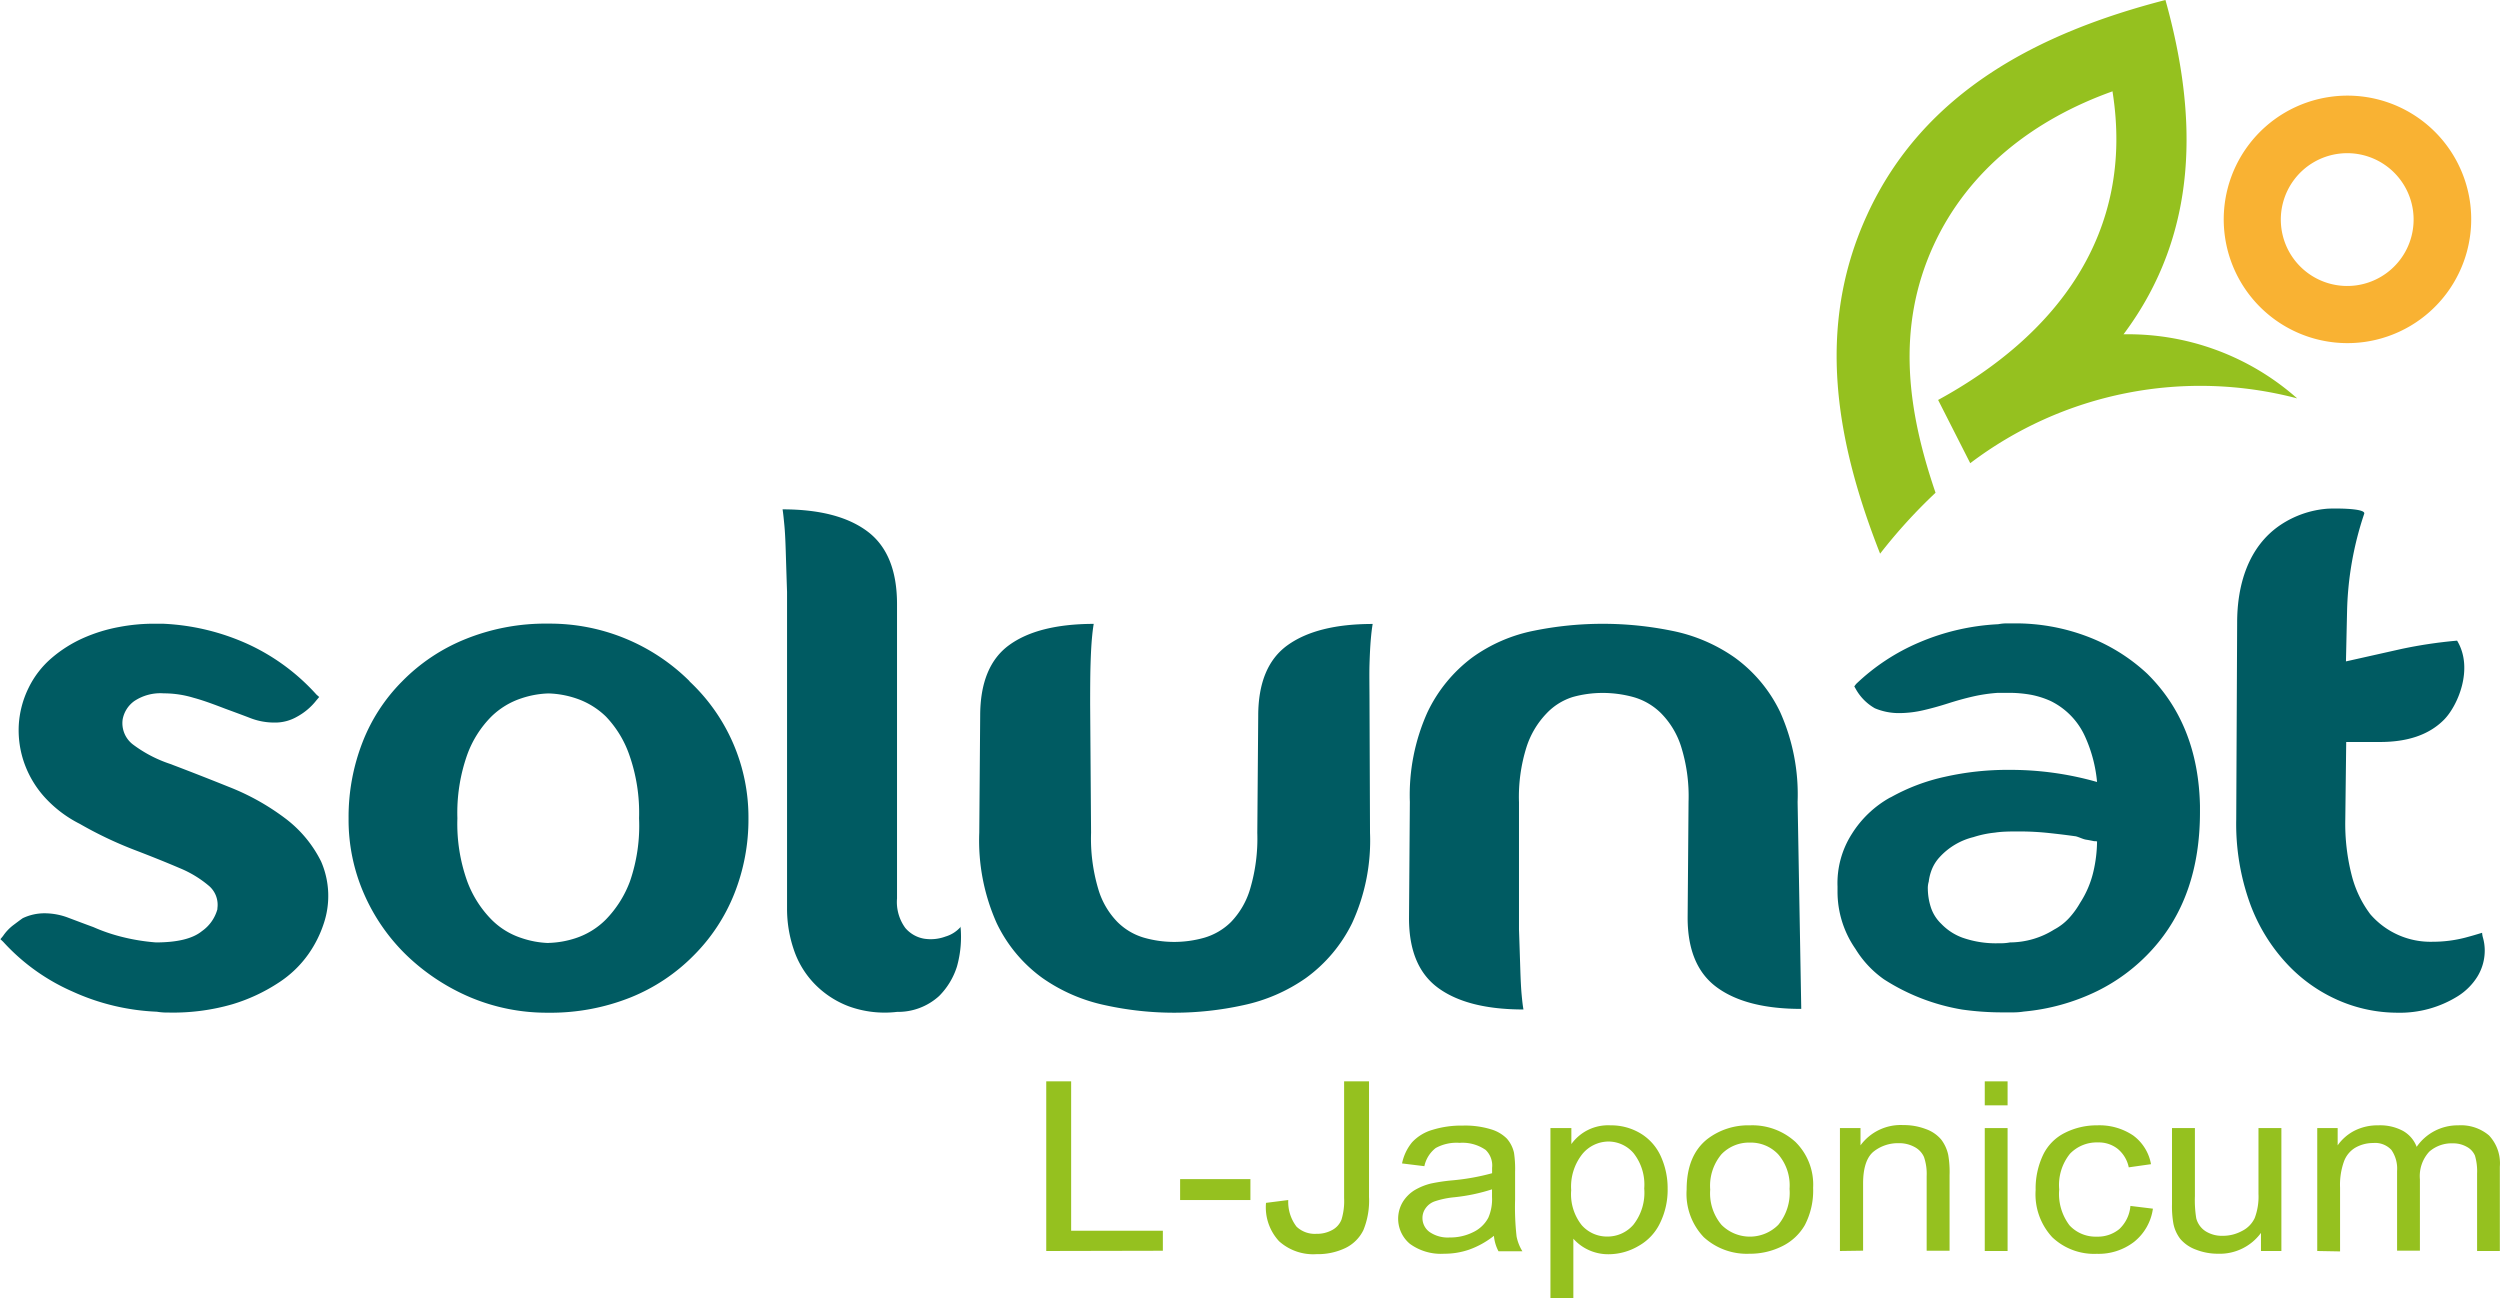 <svg xmlns="http://www.w3.org/2000/svg" viewBox="0 0 301.22 156.4"><defs><style>.cls-1,.cls-3{fill:#95c11f;}.cls-2{fill:#005b62;}.cls-3{fill-rule:evenodd;}.cls-4{fill:#f9b233;}</style></defs><g id="Camada_2" data-name="Camada 2"><g id="Layer_1" data-name="Layer 1"><path class="cls-1" d="M126.06,150.73V130.29h3v18h11.05v2.41Z"/><path class="cls-1" d="M142.19,144.59v-2.52h8.47v2.52Z"/><path class="cls-1" d="M152.54,144.93l2.68-.34a4.9,4.9,0,0,0,1,3.21,3.19,3.19,0,0,0,2.38.86,3.79,3.79,0,0,0,1.92-.46,2.42,2.42,0,0,0,1.12-1.27,7.62,7.62,0,0,0,.31-2.56V130.29h3v13.93a9.39,9.39,0,0,1-.68,4,4.69,4.69,0,0,1-2.16,2.15,7.71,7.71,0,0,1-3.47.74,6.16,6.16,0,0,1-4.52-1.55A6,6,0,0,1,152.54,144.93Z"/><path class="cls-1" d="M180,148.9a10.39,10.39,0,0,1-3,1.67,9.14,9.14,0,0,1-3,.49,6.34,6.34,0,0,1-4.12-1.19,3.94,3.94,0,0,1-.89-5,4.38,4.38,0,0,1,1.42-1.45,7.3,7.3,0,0,1,2-.82,22,22,0,0,1,2.45-.37,27.51,27.51,0,0,0,4.92-.87c0-.34,0-.56,0-.65a2.6,2.6,0,0,0-.78-2.16,4.9,4.9,0,0,0-3.14-.85,5.2,5.2,0,0,0-2.87.62,3.76,3.76,0,0,0-1.37,2.19l-2.69-.33a5.83,5.83,0,0,1,1.21-2.55,5.39,5.39,0,0,1,2.43-1.49,11.78,11.78,0,0,1,3.69-.52,10.61,10.61,0,0,1,3.39.45,4.49,4.49,0,0,1,1.91,1.12,3.84,3.84,0,0,1,.86,1.71,13.14,13.14,0,0,1,.13,2.31v3.34a31.68,31.68,0,0,0,.18,4.43,5.29,5.29,0,0,0,.7,1.78h-2.88A4.85,4.85,0,0,1,180,148.9Zm-.23-5.6a22,22,0,0,1-4.5.95,10.53,10.53,0,0,0-2.41.5,2.25,2.25,0,0,0-1.08.81,2,2,0,0,0-.39,1.19,2.07,2.07,0,0,0,.84,1.68,3.86,3.86,0,0,0,2.44.67,6.15,6.15,0,0,0,2.83-.64,4,4,0,0,0,1.82-1.73,5.54,5.54,0,0,0,.45-2.51Z"/><path class="cls-1" d="M186.81,156.4V135.92h2.52v1.93a5.44,5.44,0,0,1,4.71-2.26,6.87,6.87,0,0,1,3.67,1,6.18,6.18,0,0,1,2.41,2.76,9.25,9.25,0,0,1,.81,3.89,9.07,9.07,0,0,1-.9,4.09,6.23,6.23,0,0,1-2.6,2.79,7.12,7.12,0,0,1-3.59,1,5.63,5.63,0,0,1-2.47-.53,5.51,5.51,0,0,1-1.8-1.34v7.21Zm2.5-13a6,6,0,0,0,1.27,4.22,4.06,4.06,0,0,0,3.08,1.37,4.11,4.11,0,0,0,3.14-1.42,6.23,6.23,0,0,0,1.31-4.38,6.09,6.09,0,0,0-1.28-4.24,4,4,0,0,0-3.05-1.41,4.12,4.12,0,0,0-3.12,1.5A6.31,6.31,0,0,0,189.31,143.41Z"/><path class="cls-1" d="M203.22,143.33q0-4.12,2.51-6.1a8.09,8.09,0,0,1,5.12-1.64,7.7,7.7,0,0,1,5.48,2,7.22,7.22,0,0,1,2.13,5.53,9,9,0,0,1-1,4.49,6.39,6.39,0,0,1-2.74,2.55,8.62,8.62,0,0,1-3.92.9,7.68,7.68,0,0,1-5.52-2A7.56,7.56,0,0,1,203.22,143.33Zm2.84,0a5.9,5.9,0,0,0,1.36,4.25,4.83,4.83,0,0,0,6.84,0,6.07,6.07,0,0,0,1.36-4.34,5.72,5.72,0,0,0-1.37-4.16,4.53,4.53,0,0,0-3.4-1.41,4.6,4.6,0,0,0-3.43,1.4A5.91,5.91,0,0,0,206.06,143.33Z"/><path class="cls-1" d="M221.69,150.73V135.92h2.48V138a6,6,0,0,1,5.17-2.44,7.37,7.37,0,0,1,2.7.48,4.27,4.27,0,0,1,1.85,1.26,4.68,4.68,0,0,1,.85,1.86,12.15,12.15,0,0,1,.16,2.43v9.11h-2.76v-9a6.3,6.3,0,0,0-.32-2.29,2.51,2.51,0,0,0-1.14-1.21,3.84,3.84,0,0,0-1.92-.46,4.71,4.71,0,0,0-3,1c-.85.68-1.28,2-1.28,3.86v8.09Z"/><path class="cls-1" d="M239.14,133.18v-2.89h2.75v2.89Zm0,17.55V135.92h2.75v14.81Z"/><path class="cls-1" d="M256.69,145.3l2.71.33a6.2,6.2,0,0,1-2.27,4,7,7,0,0,1-4.49,1.44,7.32,7.32,0,0,1-5.37-2,7.61,7.61,0,0,1-2-5.69,9.47,9.47,0,0,1,.88-4.19,5.74,5.74,0,0,1,2.65-2.7,8.49,8.49,0,0,1,3.88-.9,7.26,7.26,0,0,1,4.34,1.22,5.48,5.48,0,0,1,2.15,3.46l-2.68.38a3.89,3.89,0,0,0-1.35-2.24,3.68,3.68,0,0,0-2.35-.76,4.47,4.47,0,0,0-3.38,1.36,6,6,0,0,0-1.3,4.3,6.25,6.25,0,0,0,1.25,4.34,4.28,4.28,0,0,0,3.28,1.35,4.07,4.07,0,0,0,2.71-.91A4.31,4.31,0,0,0,256.69,145.3Z"/><path class="cls-1" d="M272.42,150.73v-2.18a6.15,6.15,0,0,1-5.16,2.51,7.23,7.23,0,0,1-2.69-.5,4.5,4.5,0,0,1-1.85-1.26,4.43,4.43,0,0,1-.85-1.86,11.86,11.86,0,0,1-.17-2.34v-9.18h2.76v8.21a13.73,13.73,0,0,0,.16,2.65,2.64,2.64,0,0,0,1.11,1.56,3.69,3.69,0,0,0,2.08.56,4.81,4.81,0,0,0,2.32-.58,3.3,3.3,0,0,0,1.54-1.57,7.32,7.32,0,0,0,.45-2.9v-7.93h2.76v14.81Z"/><path class="cls-1" d="M279.2,150.73V135.92h2.46V138a5.63,5.63,0,0,1,2-1.75,6.16,6.16,0,0,1,2.89-.66,5.81,5.81,0,0,1,3,.68,3.71,3.71,0,0,1,1.63,1.91,6,6,0,0,1,5-2.59,5.23,5.23,0,0,1,3.72,1.22,4.9,4.9,0,0,1,1.3,3.76v10.16h-2.74V141.4a6.62,6.62,0,0,0-.26-2.17,2.17,2.17,0,0,0-1-1.06,3.26,3.26,0,0,0-1.65-.41,4.08,4.08,0,0,0-2.85,1,4.34,4.34,0,0,0-1.13,3.33v8.6h-2.75v-9.62a3.94,3.94,0,0,0-.68-2.51,2.66,2.66,0,0,0-2.2-.84,4.31,4.31,0,0,0-2.15.56A3.21,3.21,0,0,0,282.4,140a8.36,8.36,0,0,0-.45,3.1v7.68Z"/><path class="cls-2" d="M26.18,109.52a3,3,0,0,0-1-2.78,13.2,13.2,0,0,0-3.55-2.15q-2.33-1-5.44-2.19a47.14,47.14,0,0,1-6.57-3.13A14.6,14.6,0,0,1,5.33,96a12.26,12.26,0,0,1-2.42-4.1,11.89,11.89,0,0,1-.65-4.49,11.65,11.65,0,0,1,1.19-4.54,11.17,11.17,0,0,1,2.8-3.61,15.58,15.58,0,0,1,3.82-2.4,19.18,19.18,0,0,1,4.26-1.31,22.44,22.44,0,0,1,4-.4H19.6a27.65,27.65,0,0,1,10.45,2.54,25.35,25.35,0,0,1,8.08,6l.33.29-.33.39a7.51,7.51,0,0,1-2.37,2,5.26,5.26,0,0,1-2.69.69,8,8,0,0,1-2.91-.54c-.93-.36-1.94-.73-3-1.12-1.36-.52-2.63-1-3.82-1.32a12.34,12.34,0,0,0-3.61-.54,5.68,5.68,0,0,0-3.55.93,3.49,3.49,0,0,0-1.4,2.2,3.23,3.23,0,0,0,1.29,3.07,15.71,15.71,0,0,0,4.42,2.3q3.33,1.26,7.11,2.78a28.5,28.5,0,0,1,6.67,3.71,14.65,14.65,0,0,1,4.42,5.27,10.43,10.43,0,0,1,.32,7.47,13.9,13.9,0,0,1-1.83,3.66,13.07,13.07,0,0,1-3.61,3.47A21.21,21.21,0,0,1,28,121a25.73,25.73,0,0,1-7.7,1,7.6,7.6,0,0,1-1.4-.1,27.15,27.15,0,0,1-10.18-2.44,24.69,24.69,0,0,1-8.35-6l-.32-.3.32-.39a5.6,5.6,0,0,1,1.19-1.27c.43-.32.82-.62,1.18-.87a6.1,6.1,0,0,1,2.59-.59,8.07,8.07,0,0,1,2.91.54c.93.35,1.93.73,3,1.12a21.1,21.1,0,0,0,3.4,1.17,24.5,24.5,0,0,0,4.14.68q3.89,0,5.55-1.36a4.76,4.76,0,0,0,1.89-2.74"/><path class="cls-2" d="M83.07,82.09a22.43,22.43,0,0,1,7.11,16.5,24.23,24.23,0,0,1-1.72,9.13,22,22,0,0,1-4.85,7.37A22.45,22.45,0,0,1,76,120.17a26,26,0,0,1-10,1.85,23.71,23.71,0,0,1-9.32-1.85,25.35,25.35,0,0,1-7.7-5.08,23.19,23.19,0,0,1-5.11-7.37A22.21,22.21,0,0,1,42,98.59a24.77,24.77,0,0,1,1.67-9.13,21.3,21.3,0,0,1,4.79-7.37A22.39,22.39,0,0,1,56.09,77a25.69,25.69,0,0,1,10-1.86,23.88,23.88,0,0,1,17,6.94m-17,31.53a11.36,11.36,0,0,0,3.29-.58A9.19,9.19,0,0,0,73,110.79a13.17,13.17,0,0,0,2.9-4.59A20.55,20.55,0,0,0,77,98.59a21,21,0,0,0-1.19-7.67A12.72,12.72,0,0,0,73,86.33a9.48,9.48,0,0,0-3.61-2.19,11.41,11.41,0,0,0-3.29-.59,11.29,11.29,0,0,0-3.28.59,9.34,9.34,0,0,0-3.61,2.19,12.6,12.6,0,0,0-2.91,4.59,21,21,0,0,0-1.19,7.67,20.55,20.55,0,0,0,1.19,7.61,13,13,0,0,0,2.91,4.59A9,9,0,0,0,62.77,113,11.24,11.24,0,0,0,66.05,113.62Z"/><path class="cls-2" d="M115.73,111.63a13.2,13.2,0,0,1-.43,4.83,8.75,8.75,0,0,1-2.15,3.55,7.34,7.34,0,0,1-5.07,1.91,12.66,12.66,0,0,1-5.81-.67,11.3,11.3,0,0,1-4.15-2.73,10.9,10.9,0,0,1-2.48-4.11,15.18,15.18,0,0,1-.81-4.94V71.32c-.07-2.06-.12-3.72-.16-5s-.09-2.28-.16-3-.14-1.47-.22-1.95q6.69,0,10.24,2.67t3.55,8.75v35.47a5.29,5.29,0,0,0,1,3.55,3.82,3.82,0,0,0,2.26,1.29,5.12,5.12,0,0,0,2.59-.26,3.85,3.85,0,0,0,1.83-1.18"/><path class="cls-2" d="M165.07,100.34a23.78,23.78,0,0,1-2.16,10.89,17.85,17.85,0,0,1-5.55,6.6,20.52,20.52,0,0,1-7.59,3.29,38.68,38.68,0,0,1-16.59,0,20.52,20.52,0,0,1-7.59-3.29,17.38,17.38,0,0,1-5.5-6.6,24.36,24.36,0,0,1-2.1-10.89l.11-14.08q0-6,3.5-8.54t10.18-2.55c-.07.4-.15,1-.22,1.8s-.12,1.73-.16,3-.05,2.9-.05,4.9l.11,15.48a21.36,21.36,0,0,0,.86,6.74,9.5,9.5,0,0,0,2.32,4,7.5,7.5,0,0,0,3.23,1.9,13.25,13.25,0,0,0,7.21,0,7.59,7.59,0,0,0,3.24-1.9,9.7,9.7,0,0,0,2.31-4,21.36,21.36,0,0,0,.86-6.74l.11-14.08q0-6,3.55-8.54c2.38-1.7,5.78-2.55,10.24-2.55-.07.4-.15,1-.22,1.8s-.12,1.73-.16,3,0,2.9,0,4.9Z"/><path class="cls-2" d="M169.87,96.63A24.29,24.29,0,0,1,172,85.8a17.74,17.74,0,0,1,5.39-6.58A19,19,0,0,1,184.79,76a41.67,41.67,0,0,1,16.65,0A19.9,19.9,0,0,1,209,79.22a17.3,17.3,0,0,1,5.49,6.58,24.29,24.29,0,0,1,2.1,10.83l.44,24.93q-6.59,0-10.13-2.57c-2.37-1.71-3.56-4.52-3.56-8.41l.11-14a20,20,0,0,0-.91-6.67,10,10,0,0,0-2.43-4,7.69,7.69,0,0,0-3.34-1.93,14,14,0,0,0-3.66-.49,13.43,13.43,0,0,0-3.61.49A7.39,7.39,0,0,0,186.3,86a10.46,10.46,0,0,0-2.37,4,20,20,0,0,0-.91,6.67V112c.07,2,.12,3.6.16,4.85s.09,2.25.16,3,.14,1.38.22,1.78q-6.69,0-10.24-2.57c-2.37-1.71-3.55-4.52-3.55-8.41Z"/><path class="cls-2" d="M227.79,96.08a23.59,23.59,0,0,1,6.57-2.49,34.1,34.1,0,0,1,7.65-.83,38,38,0,0,1,10.66,1.46,16.93,16.93,0,0,0-1.4-5.37,8.77,8.77,0,0,0-4.2-4.39,10.67,10.67,0,0,0-2.32-.74,15,15,0,0,0-2.85-.24h-1.18a19.46,19.46,0,0,0-3,.44c-1,.23-2,.51-3,.83s-2,.6-3,.83a13.09,13.09,0,0,1-2.91.34,7.45,7.45,0,0,1-2.91-.58,6.07,6.07,0,0,1-2.26-2.25l-.22-.39.22-.29a25.25,25.25,0,0,1,7.59-5,27.65,27.65,0,0,1,9.54-2.2,5.7,5.7,0,0,1,.91-.1h.92a24.36,24.36,0,0,1,9,1.62,22,22,0,0,1,7.11,4.44q6.15,6.06,6.36,15.91v.78q0,10.17-5.71,16.5a22.1,22.1,0,0,1-6.73,5.08,25.4,25.4,0,0,1-8.78,2.44,8,8,0,0,1-1.29.1h-1.4a34.33,34.33,0,0,1-4.74-.34A25,25,0,0,1,227,118a12.35,12.35,0,0,1-3.44-3.67,12.06,12.06,0,0,1-2.16-6.93v-.58a11,11,0,0,1,1.73-6.35,12.77,12.77,0,0,1,4.63-4.39m22.3,4.68q-1.41-.2-3.18-.39a33.18,33.18,0,0,0-3.61-.19c-1,0-2,0-2.91.14a12.52,12.52,0,0,0-2.58.54,8.16,8.16,0,0,0-4.1,2.44,4.85,4.85,0,0,0-.86,1.32,5.77,5.77,0,0,0-.43,1.61,2.73,2.73,0,0,0-.11.88,7.49,7.49,0,0,0,.33,2.1,4.81,4.81,0,0,0,1.29,2.1,6.74,6.74,0,0,0,2.53,1.66,12.14,12.14,0,0,0,4.47.68,5.91,5.91,0,0,0,1.29-.1A10.05,10.05,0,0,0,247.5,112a6.69,6.69,0,0,0,1.83-1.42,10.05,10.05,0,0,0,1.3-1.8,11.87,11.87,0,0,0,1.61-3.81,16.61,16.61,0,0,0,.43-3.61.25.25,0,0,1-.16,0,.25.25,0,0,0-.16,0c-.29-.06-.61-.13-1-.19S250.59,100.89,250.09,100.76Z"/><path class="cls-2" d="M299.06,112.39c-.65.2-1.33.4-2.05.59a15.57,15.57,0,0,1-3.88.49,9.58,9.58,0,0,1-7.54-3.32,13.17,13.17,0,0,1-2.2-4.54,25,25,0,0,1-.81-6.88l.11-9.33h4.09q5,0,7.65-2.64c1.64-1.61,3.68-6.16,1.62-9.57a55.74,55.74,0,0,0-6.7,1l-6.42,1.44-.24.06.24-.06-.27.06.13-5.9a39.48,39.48,0,0,1,2.07-11.89c.23-.72-4.05-.65-4.53-.6a11.82,11.82,0,0,0-5.5,1.91c-4,2.65-5.28,7.37-5.28,11.8l-.11,23.68a28.25,28.25,0,0,0,1.67,10.2,21.39,21.39,0,0,0,4.47,7.27,18.66,18.66,0,0,0,6.25,4.4,17.82,17.82,0,0,0,7,1.46,13.19,13.19,0,0,0,7.32-2,7.4,7.4,0,0,0,2.37-2.39,6,6,0,0,0,.86-3.18,5.65,5.65,0,0,0-.21-1.46,2.72,2.72,0,0,1-.11-.69"/><path class="cls-3" d="M254.55,11c-9.32,3.32-17.35,9.37-21.58,18.57-4.58,10-3.11,20,.24,29.8a64.06,64.06,0,0,0-6.68,7.34c-5.25-13.35-7.83-27.17-1.57-40.81C231.78,11,245.75,3.91,260.91,0c3.91,14,4.09,28.06-5.05,40.28A30.71,30.71,0,0,1,276.78,48a45.88,45.88,0,0,0-39.39,7.81h0l-3.87-7.62c14.1-7.7,23.78-19.94,21-37.24"/><path class="cls-4" d="M284.9,41.2a14.91,14.91,0,1,1,12.71-16.83A14.93,14.93,0,0,1,284.9,41.2m-3.17-22.67a8,8,0,1,0,9,6.79A8,8,0,0,0,281.73,18.53Z"/></g></g></svg>